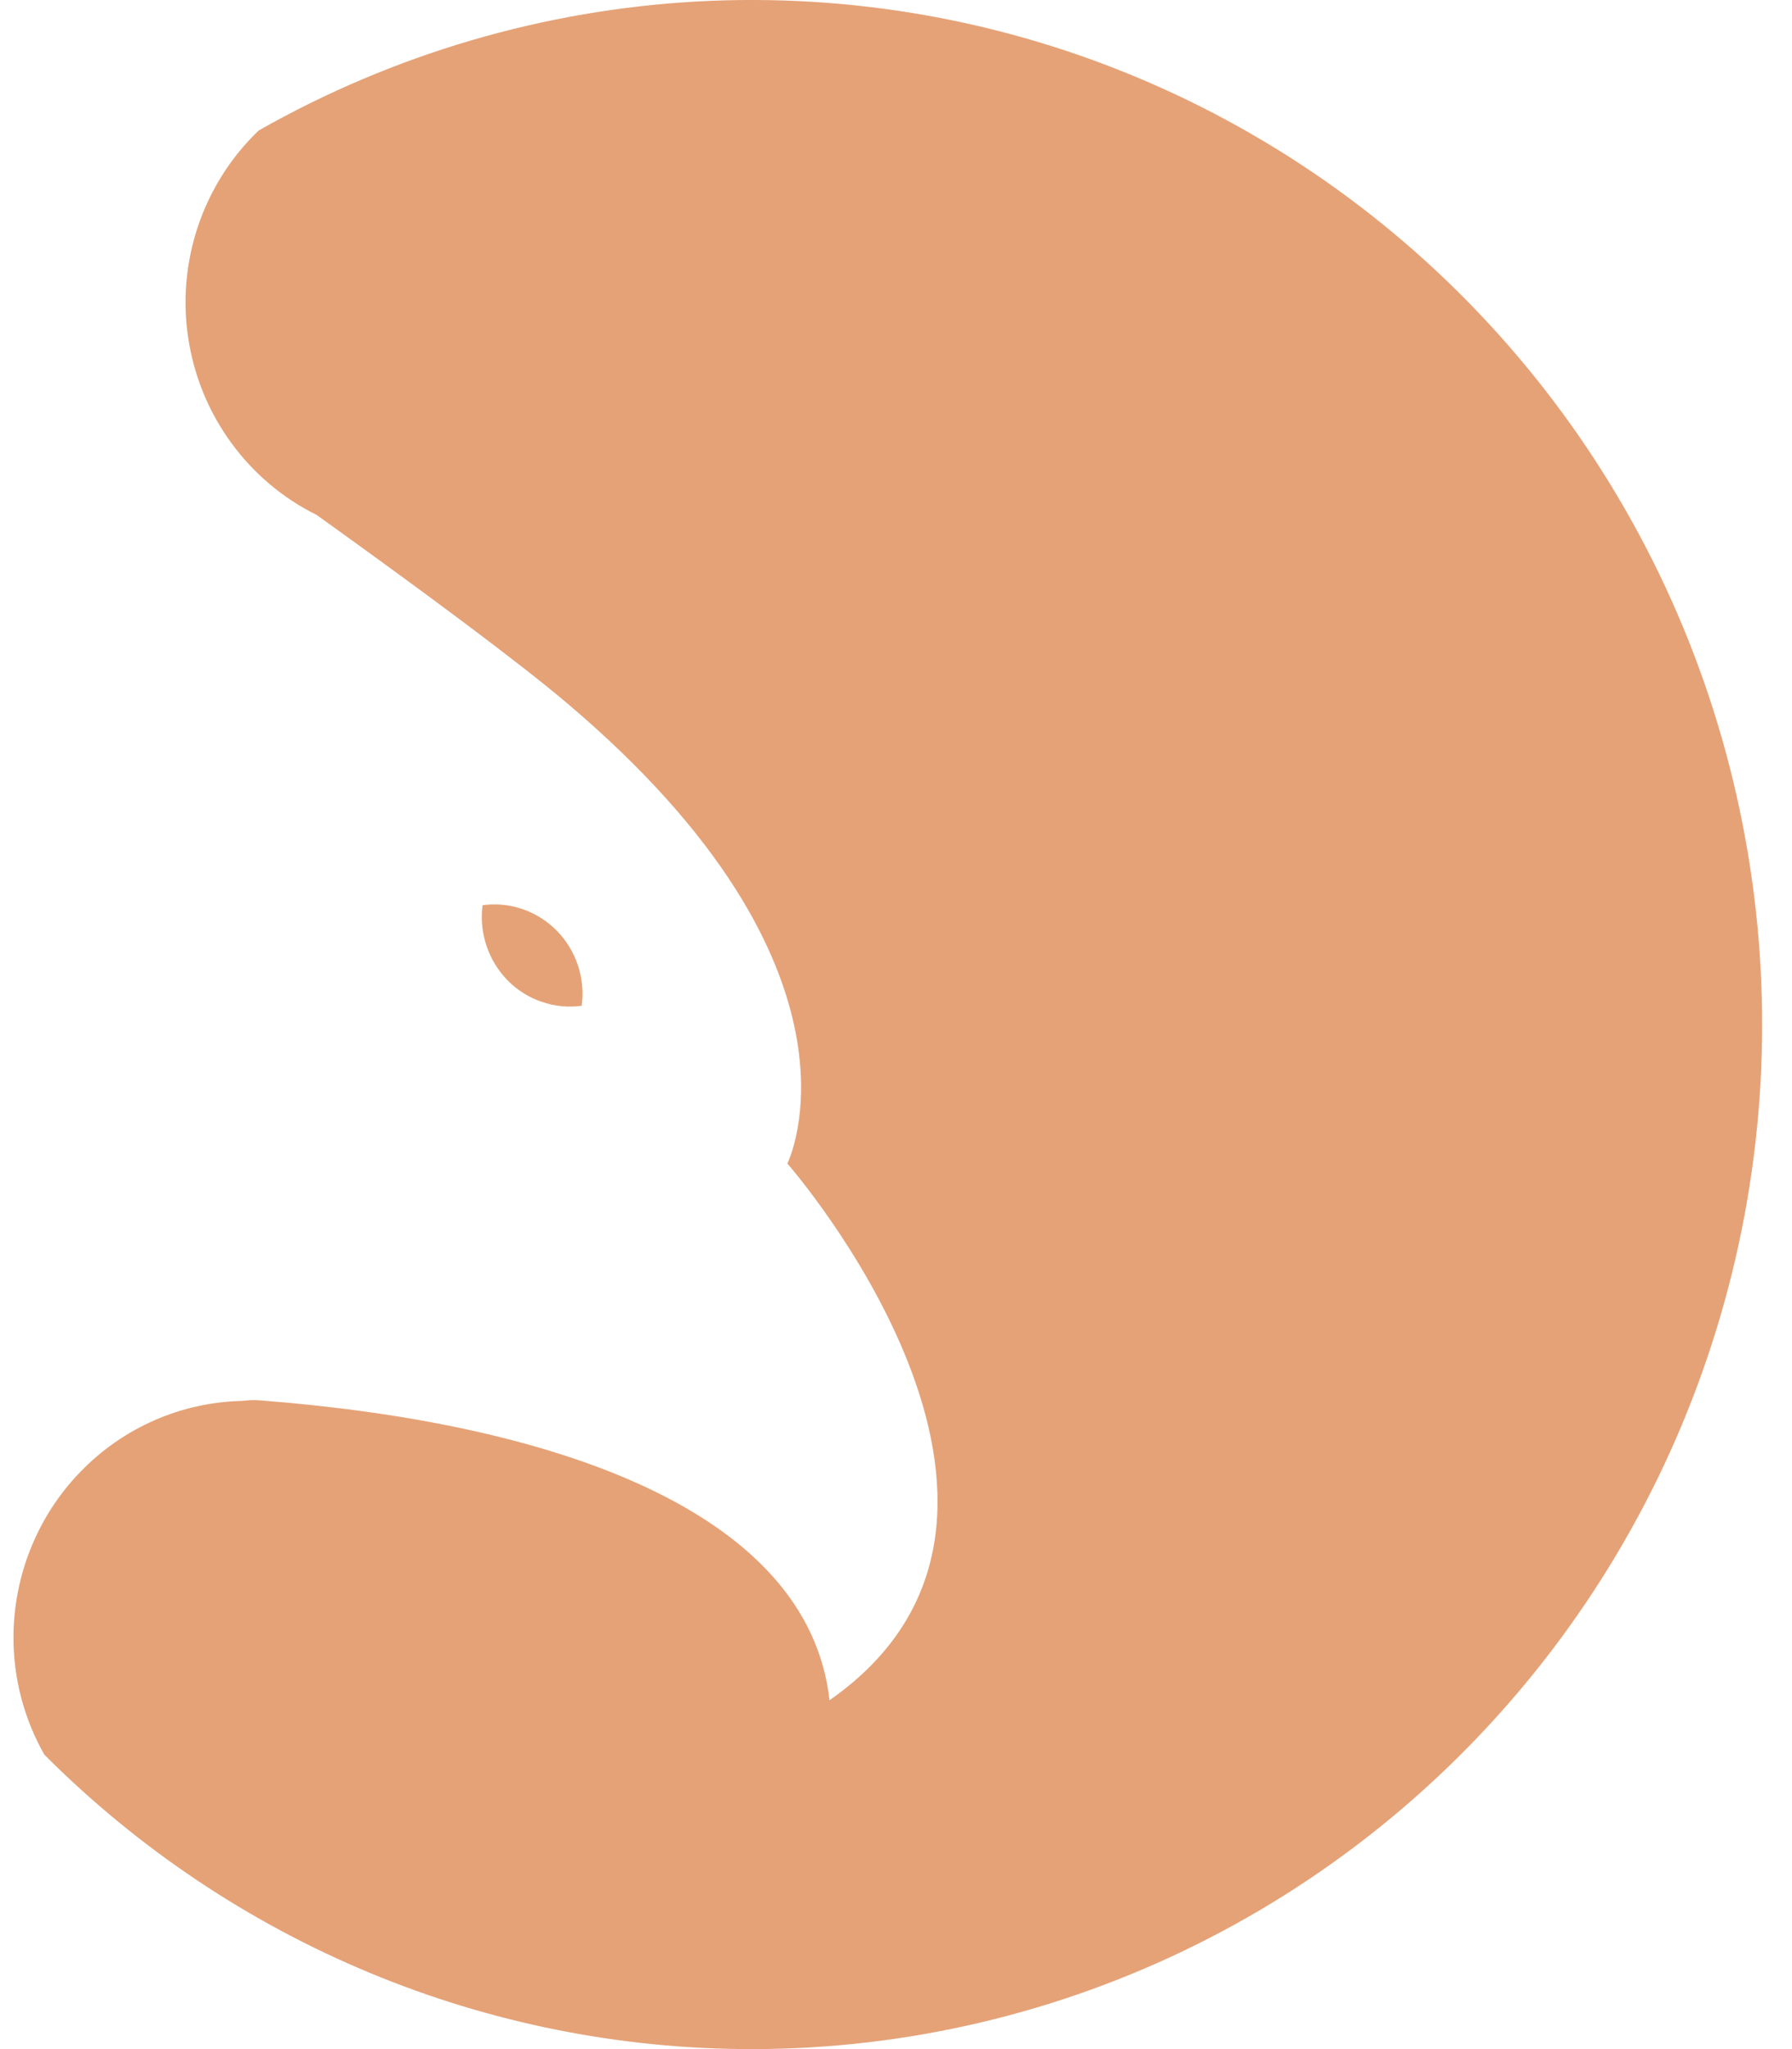 <svg width="21" height="24" viewBox="0 0 21 24" fill="none" xmlns="http://www.w3.org/2000/svg">
<path fill-rule="evenodd" clip-rule="evenodd" d="M8.818 24C5.712 24.003 2.73 22.765 0.52 20.552C0.283 20.135 0.158 19.663 0.158 19.182C0.158 18.456 0.439 17.758 0.941 17.24C1.442 16.721 2.124 16.423 2.841 16.408C2.91 16.399 2.98 16.396 3.05 16.402C6.463 16.665 9.47 17.682 9.721 19.914C12.833 17.742 9.227 13.628 9.227 13.628C9.227 13.628 10.354 11.368 6.638 8.23C6.081 7.759 5.01 6.963 3.712 6.032C3.315 5.836 2.97 5.545 2.708 5.184C2.445 4.824 2.273 4.404 2.206 3.961C2.139 3.518 2.179 3.065 2.323 2.642C2.467 2.218 2.71 1.836 3.032 1.528C4.61 0.633 6.37 0.116 8.176 0.017C9.982 -0.081 11.787 0.241 13.451 0.96C15.115 1.678 16.595 2.774 17.776 4.162C18.958 5.551 19.81 7.195 20.266 8.969C20.723 10.744 20.773 12.6 20.412 14.397C20.05 16.194 19.288 17.883 18.182 19.334C17.076 20.785 15.658 21.96 14.034 22.769C12.411 23.578 10.626 23.999 8.818 24ZM5.949 11.483C5.837 11.369 5.752 11.23 5.701 11.077C5.65 10.925 5.634 10.762 5.655 10.602C5.813 10.581 5.973 10.596 6.124 10.648C6.275 10.7 6.411 10.786 6.524 10.9C6.636 11.014 6.721 11.152 6.772 11.305C6.823 11.458 6.838 11.62 6.817 11.78C6.659 11.802 6.499 11.786 6.349 11.734C6.198 11.683 6.061 11.597 5.949 11.483Z" fill="#E5A277"/>
</svg>
